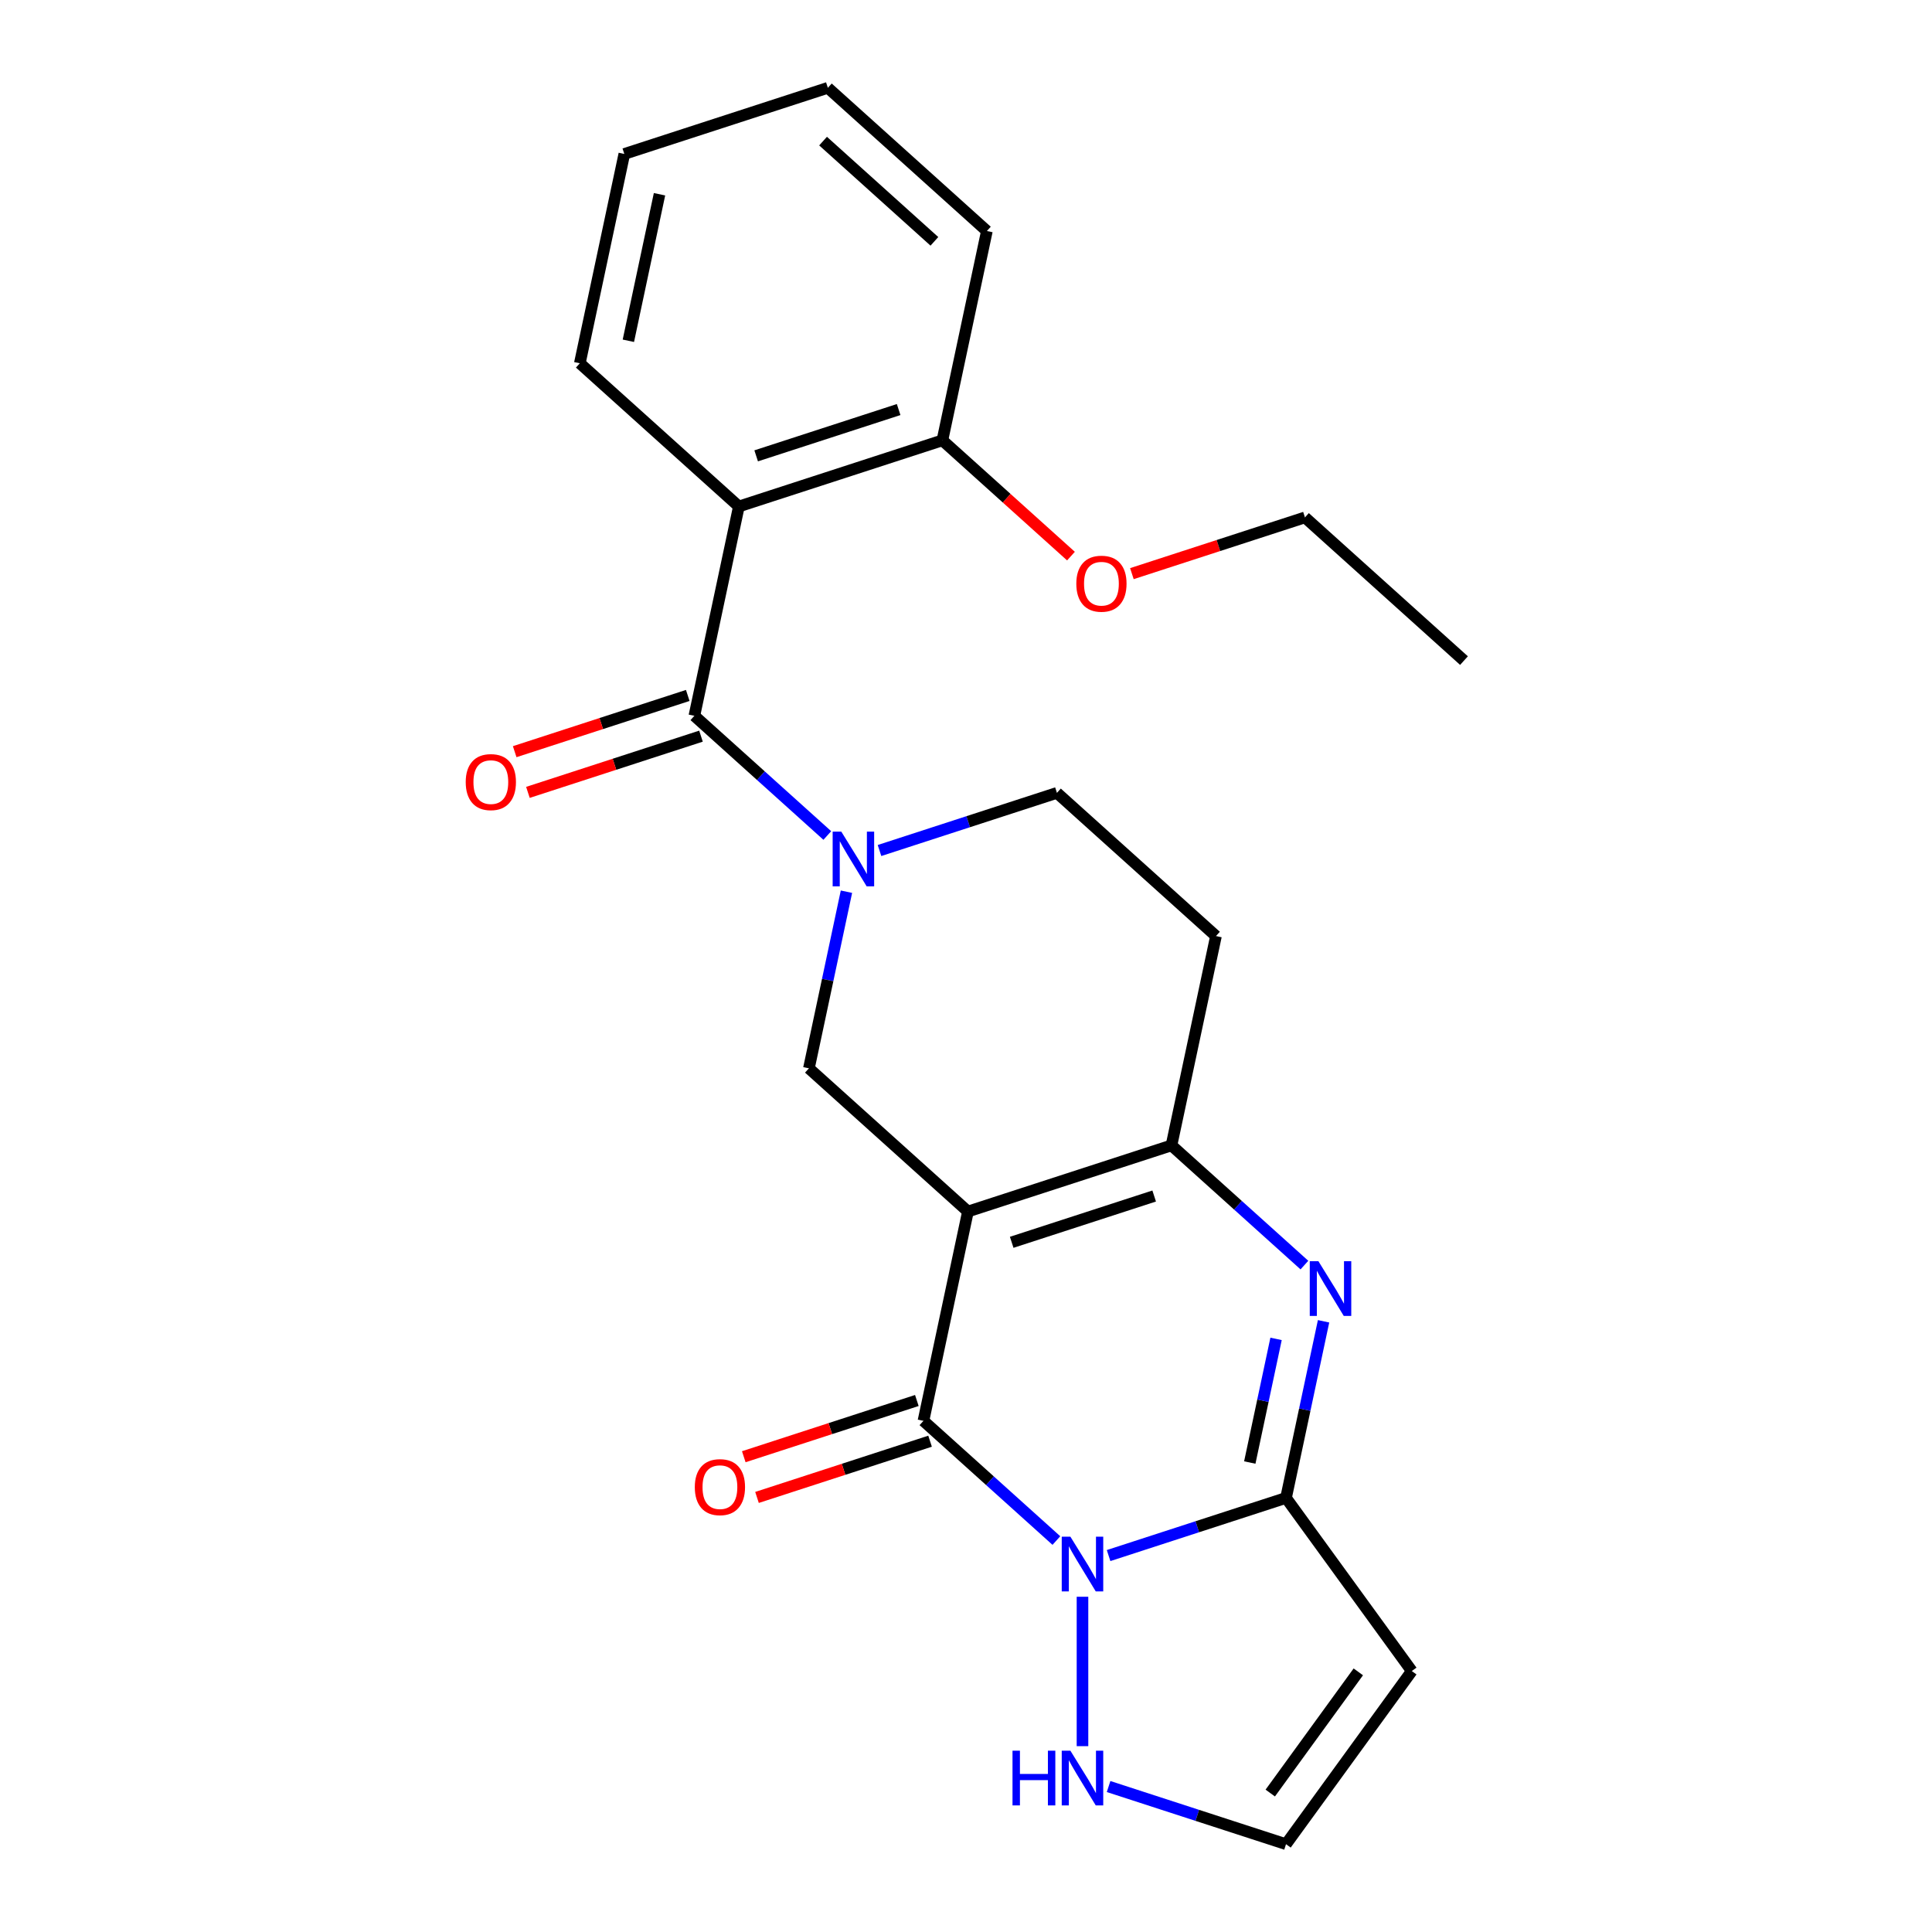 <?xml version='1.0' encoding='iso-8859-1'?>
<svg version='1.1' baseProfile='full'
              xmlns='http://www.w3.org/2000/svg'
                      xmlns:rdkit='http://www.rdkit.org/xml'
                      xmlns:xlink='http://www.w3.org/1999/xlink'
                  xml:space='preserve'
width='1000px' height='1000px' viewBox='0 0 1000 1000'>
<!-- END OF HEADER -->
<rect style='opacity:1.0;fill:#FFFFFF;stroke:none' width='1000' height='1000' x='0' y='0'> </rect>
<path class='bond-1' d='M 501.007,627.082 L 477.977,735.43' style='fill:none;fill-rule:evenodd;stroke:#000000;stroke-width:6px;stroke-linecap:butt;stroke-linejoin:miter;stroke-opacity:1' />
<path class='bond-4' d='M 501.007,627.082 L 606.354,592.853' style='fill:none;fill-rule:evenodd;stroke:#000000;stroke-width:6px;stroke-linecap:butt;stroke-linejoin:miter;stroke-opacity:1' />
<path class='bond-4' d='M 523.655,643.017 L 597.398,619.056' style='fill:none;fill-rule:evenodd;stroke:#000000;stroke-width:6px;stroke-linecap:butt;stroke-linejoin:miter;stroke-opacity:1' />
<path class='bond-8' d='M 501.007,627.082 L 418.691,552.964' style='fill:none;fill-rule:evenodd;stroke:#000000;stroke-width:6px;stroke-linecap:butt;stroke-linejoin:miter;stroke-opacity:1' />
<path class='bond-0' d='M 546.785,797.384 L 512.381,766.407' style='fill:none;fill-rule:evenodd;stroke:#0000FF;stroke-width:6px;stroke-linecap:butt;stroke-linejoin:miter;stroke-opacity:1' />
<path class='bond-0' d='M 512.381,766.407 L 477.977,735.43' style='fill:none;fill-rule:evenodd;stroke:#000000;stroke-width:6px;stroke-linecap:butt;stroke-linejoin:miter;stroke-opacity:1' />
<path class='bond-10' d='M 560.294,826.477 L 560.294,903.81' style='fill:none;fill-rule:evenodd;stroke:#0000FF;stroke-width:6px;stroke-linecap:butt;stroke-linejoin:miter;stroke-opacity:1' />
<path class='bond-25' d='M 573.804,805.159 L 619.722,790.239' style='fill:none;fill-rule:evenodd;stroke:#0000FF;stroke-width:6px;stroke-linecap:butt;stroke-linejoin:miter;stroke-opacity:1' />
<path class='bond-25' d='M 619.722,790.239 L 665.641,775.319' style='fill:none;fill-rule:evenodd;stroke:#000000;stroke-width:6px;stroke-linecap:butt;stroke-linejoin:miter;stroke-opacity:1' />
<path class='bond-14' d='M 474.555,724.895 L 429.766,739.448' style='fill:none;fill-rule:evenodd;stroke:#000000;stroke-width:6px;stroke-linecap:butt;stroke-linejoin:miter;stroke-opacity:1' />
<path class='bond-14' d='M 429.766,739.448 L 384.977,754' style='fill:none;fill-rule:evenodd;stroke:#FF0000;stroke-width:6px;stroke-linecap:butt;stroke-linejoin:miter;stroke-opacity:1' />
<path class='bond-14' d='M 481.4,745.964 L 436.612,760.517' style='fill:none;fill-rule:evenodd;stroke:#000000;stroke-width:6px;stroke-linecap:butt;stroke-linejoin:miter;stroke-opacity:1' />
<path class='bond-14' d='M 436.612,760.517 L 391.823,775.07' style='fill:none;fill-rule:evenodd;stroke:#FF0000;stroke-width:6px;stroke-linecap:butt;stroke-linejoin:miter;stroke-opacity:1' />
<path class='bond-2' d='M 665.641,775.319 L 675.357,729.61' style='fill:none;fill-rule:evenodd;stroke:#000000;stroke-width:6px;stroke-linecap:butt;stroke-linejoin:miter;stroke-opacity:1' />
<path class='bond-2' d='M 675.357,729.61 L 685.073,683.9' style='fill:none;fill-rule:evenodd;stroke:#0000FF;stroke-width:6px;stroke-linecap:butt;stroke-linejoin:miter;stroke-opacity:1' />
<path class='bond-2' d='M 646.886,757 L 653.687,725.004' style='fill:none;fill-rule:evenodd;stroke:#000000;stroke-width:6px;stroke-linecap:butt;stroke-linejoin:miter;stroke-opacity:1' />
<path class='bond-2' d='M 653.687,725.004 L 660.488,693.007' style='fill:none;fill-rule:evenodd;stroke:#0000FF;stroke-width:6px;stroke-linecap:butt;stroke-linejoin:miter;stroke-opacity:1' />
<path class='bond-9' d='M 665.641,775.319 L 730.749,864.932' style='fill:none;fill-rule:evenodd;stroke:#000000;stroke-width:6px;stroke-linecap:butt;stroke-linejoin:miter;stroke-opacity:1' />
<path class='bond-3' d='M 675.162,654.807 L 640.758,623.83' style='fill:none;fill-rule:evenodd;stroke:#0000FF;stroke-width:6px;stroke-linecap:butt;stroke-linejoin:miter;stroke-opacity:1' />
<path class='bond-3' d='M 640.758,623.83 L 606.354,592.853' style='fill:none;fill-rule:evenodd;stroke:#000000;stroke-width:6px;stroke-linecap:butt;stroke-linejoin:miter;stroke-opacity:1' />
<path class='bond-11' d='M 606.354,592.853 L 629.384,484.505' style='fill:none;fill-rule:evenodd;stroke:#000000;stroke-width:6px;stroke-linecap:butt;stroke-linejoin:miter;stroke-opacity:1' />
<path class='bond-5' d='M 438.122,461.545 L 428.406,507.254' style='fill:none;fill-rule:evenodd;stroke:#0000FF;stroke-width:6px;stroke-linecap:butt;stroke-linejoin:miter;stroke-opacity:1' />
<path class='bond-5' d='M 428.406,507.254 L 418.691,552.964' style='fill:none;fill-rule:evenodd;stroke:#000000;stroke-width:6px;stroke-linecap:butt;stroke-linejoin:miter;stroke-opacity:1' />
<path class='bond-6' d='M 428.211,432.452 L 393.808,401.475' style='fill:none;fill-rule:evenodd;stroke:#0000FF;stroke-width:6px;stroke-linecap:butt;stroke-linejoin:miter;stroke-opacity:1' />
<path class='bond-6' d='M 393.808,401.475 L 359.404,370.498' style='fill:none;fill-rule:evenodd;stroke:#000000;stroke-width:6px;stroke-linecap:butt;stroke-linejoin:miter;stroke-opacity:1' />
<path class='bond-13' d='M 455.23,440.226 L 501.149,425.307' style='fill:none;fill-rule:evenodd;stroke:#0000FF;stroke-width:6px;stroke-linecap:butt;stroke-linejoin:miter;stroke-opacity:1' />
<path class='bond-13' d='M 501.149,425.307 L 547.067,410.387' style='fill:none;fill-rule:evenodd;stroke:#000000;stroke-width:6px;stroke-linecap:butt;stroke-linejoin:miter;stroke-opacity:1' />
<path class='bond-7' d='M 359.404,370.498 L 382.434,262.15' style='fill:none;fill-rule:evenodd;stroke:#000000;stroke-width:6px;stroke-linecap:butt;stroke-linejoin:miter;stroke-opacity:1' />
<path class='bond-16' d='M 355.981,359.963 L 311.192,374.516' style='fill:none;fill-rule:evenodd;stroke:#000000;stroke-width:6px;stroke-linecap:butt;stroke-linejoin:miter;stroke-opacity:1' />
<path class='bond-16' d='M 311.192,374.516 L 266.403,389.068' style='fill:none;fill-rule:evenodd;stroke:#FF0000;stroke-width:6px;stroke-linecap:butt;stroke-linejoin:miter;stroke-opacity:1' />
<path class='bond-16' d='M 362.827,381.032 L 318.038,395.585' style='fill:none;fill-rule:evenodd;stroke:#000000;stroke-width:6px;stroke-linecap:butt;stroke-linejoin:miter;stroke-opacity:1' />
<path class='bond-16' d='M 318.038,395.585 L 273.249,410.138' style='fill:none;fill-rule:evenodd;stroke:#FF0000;stroke-width:6px;stroke-linecap:butt;stroke-linejoin:miter;stroke-opacity:1' />
<path class='bond-15' d='M 382.434,262.15 L 487.781,227.921' style='fill:none;fill-rule:evenodd;stroke:#000000;stroke-width:6px;stroke-linecap:butt;stroke-linejoin:miter;stroke-opacity:1' />
<path class='bond-15' d='M 391.39,235.946 L 465.133,211.986' style='fill:none;fill-rule:evenodd;stroke:#000000;stroke-width:6px;stroke-linecap:butt;stroke-linejoin:miter;stroke-opacity:1' />
<path class='bond-17' d='M 382.434,262.15 L 300.117,188.031' style='fill:none;fill-rule:evenodd;stroke:#000000;stroke-width:6px;stroke-linecap:butt;stroke-linejoin:miter;stroke-opacity:1' />
<path class='bond-26' d='M 730.749,864.932 L 665.641,954.545' style='fill:none;fill-rule:evenodd;stroke:#000000;stroke-width:6px;stroke-linecap:butt;stroke-linejoin:miter;stroke-opacity:1' />
<path class='bond-26' d='M 703.06,865.353 L 657.485,928.082' style='fill:none;fill-rule:evenodd;stroke:#000000;stroke-width:6px;stroke-linecap:butt;stroke-linejoin:miter;stroke-opacity:1' />
<path class='bond-12' d='M 573.804,924.706 L 619.722,939.626' style='fill:none;fill-rule:evenodd;stroke:#0000FF;stroke-width:6px;stroke-linecap:butt;stroke-linejoin:miter;stroke-opacity:1' />
<path class='bond-12' d='M 619.722,939.626 L 665.641,954.545' style='fill:none;fill-rule:evenodd;stroke:#000000;stroke-width:6px;stroke-linecap:butt;stroke-linejoin:miter;stroke-opacity:1' />
<path class='bond-24' d='M 629.384,484.505 L 547.067,410.387' style='fill:none;fill-rule:evenodd;stroke:#000000;stroke-width:6px;stroke-linecap:butt;stroke-linejoin:miter;stroke-opacity:1' />
<path class='bond-18' d='M 487.781,227.921 L 521.054,257.88' style='fill:none;fill-rule:evenodd;stroke:#000000;stroke-width:6px;stroke-linecap:butt;stroke-linejoin:miter;stroke-opacity:1' />
<path class='bond-18' d='M 521.054,257.88 L 554.328,287.84' style='fill:none;fill-rule:evenodd;stroke:#FF0000;stroke-width:6px;stroke-linecap:butt;stroke-linejoin:miter;stroke-opacity:1' />
<path class='bond-19' d='M 487.781,227.921 L 510.811,119.573' style='fill:none;fill-rule:evenodd;stroke:#000000;stroke-width:6px;stroke-linecap:butt;stroke-linejoin:miter;stroke-opacity:1' />
<path class='bond-21' d='M 300.117,188.031 L 323.147,79.684' style='fill:none;fill-rule:evenodd;stroke:#000000;stroke-width:6px;stroke-linecap:butt;stroke-linejoin:miter;stroke-opacity:1' />
<path class='bond-21' d='M 325.241,176.385 L 341.362,100.542' style='fill:none;fill-rule:evenodd;stroke:#000000;stroke-width:6px;stroke-linecap:butt;stroke-linejoin:miter;stroke-opacity:1' />
<path class='bond-20' d='M 585.867,296.915 L 630.656,282.362' style='fill:none;fill-rule:evenodd;stroke:#FF0000;stroke-width:6px;stroke-linecap:butt;stroke-linejoin:miter;stroke-opacity:1' />
<path class='bond-20' d='M 630.656,282.362 L 675.444,267.81' style='fill:none;fill-rule:evenodd;stroke:#000000;stroke-width:6px;stroke-linecap:butt;stroke-linejoin:miter;stroke-opacity:1' />
<path class='bond-27' d='M 510.811,119.573 L 428.494,45.455' style='fill:none;fill-rule:evenodd;stroke:#000000;stroke-width:6px;stroke-linecap:butt;stroke-linejoin:miter;stroke-opacity:1' />
<path class='bond-27' d='M 483.639,124.919 L 426.018,73.036' style='fill:none;fill-rule:evenodd;stroke:#000000;stroke-width:6px;stroke-linecap:butt;stroke-linejoin:miter;stroke-opacity:1' />
<path class='bond-22' d='M 675.444,267.81 L 757.761,341.928' style='fill:none;fill-rule:evenodd;stroke:#000000;stroke-width:6px;stroke-linecap:butt;stroke-linejoin:miter;stroke-opacity:1' />
<path class='bond-23' d='M 323.147,79.684 L 428.494,45.455' style='fill:none;fill-rule:evenodd;stroke:#000000;stroke-width:6px;stroke-linecap:butt;stroke-linejoin:miter;stroke-opacity:1' />
<path  class='atom-1' d='M 554.034 795.388
L 563.314 810.388
Q 564.234 811.868, 565.714 814.548
Q 567.194 817.228, 567.274 817.388
L 567.274 795.388
L 571.034 795.388
L 571.034 823.708
L 567.154 823.708
L 557.194 807.308
Q 556.034 805.388, 554.794 803.188
Q 553.594 800.988, 553.234 800.308
L 553.234 823.708
L 549.554 823.708
L 549.554 795.388
L 554.034 795.388
' fill='#0000FF'/>
<path  class='atom-4' d='M 682.411 652.811
L 691.691 667.811
Q 692.611 669.291, 694.091 671.971
Q 695.571 674.651, 695.651 674.811
L 695.651 652.811
L 699.411 652.811
L 699.411 681.131
L 695.531 681.131
L 685.571 664.731
Q 684.411 662.811, 683.171 660.611
Q 681.971 658.411, 681.611 657.731
L 681.611 681.131
L 677.931 681.131
L 677.931 652.811
L 682.411 652.811
' fill='#0000FF'/>
<path  class='atom-6' d='M 435.461 430.456
L 444.741 445.456
Q 445.661 446.936, 447.141 449.616
Q 448.621 452.296, 448.701 452.456
L 448.701 430.456
L 452.461 430.456
L 452.461 458.776
L 448.581 458.776
L 438.621 442.376
Q 437.461 440.456, 436.221 438.256
Q 435.021 436.056, 434.661 435.376
L 434.661 458.776
L 430.981 458.776
L 430.981 430.456
L 435.461 430.456
' fill='#0000FF'/>
<path  class='atom-11' d='M 524.074 906.156
L 527.914 906.156
L 527.914 918.196
L 542.394 918.196
L 542.394 906.156
L 546.234 906.156
L 546.234 934.476
L 542.394 934.476
L 542.394 921.396
L 527.914 921.396
L 527.914 934.476
L 524.074 934.476
L 524.074 906.156
' fill='#0000FF'/>
<path  class='atom-11' d='M 554.034 906.156
L 563.314 921.156
Q 564.234 922.636, 565.714 925.316
Q 567.194 927.996, 567.274 928.156
L 567.274 906.156
L 571.034 906.156
L 571.034 934.476
L 567.154 934.476
L 557.194 918.076
Q 556.034 916.156, 554.794 913.956
Q 553.594 911.756, 553.234 911.076
L 553.234 934.476
L 549.554 934.476
L 549.554 906.156
L 554.034 906.156
' fill='#0000FF'/>
<path  class='atom-15' d='M 359.631 769.739
Q 359.631 762.939, 362.991 759.139
Q 366.351 755.339, 372.631 755.339
Q 378.911 755.339, 382.271 759.139
Q 385.631 762.939, 385.631 769.739
Q 385.631 776.619, 382.231 780.539
Q 378.831 784.419, 372.631 784.419
Q 366.391 784.419, 362.991 780.539
Q 359.631 776.659, 359.631 769.739
M 372.631 781.219
Q 376.951 781.219, 379.271 778.339
Q 381.631 775.419, 381.631 769.739
Q 381.631 764.179, 379.271 761.379
Q 376.951 758.539, 372.631 758.539
Q 368.311 758.539, 365.951 761.339
Q 363.631 764.139, 363.631 769.739
Q 363.631 775.459, 365.951 778.339
Q 368.311 781.219, 372.631 781.219
' fill='#FF0000'/>
<path  class='atom-17' d='M 241.057 404.807
Q 241.057 398.007, 244.417 394.207
Q 247.777 390.407, 254.057 390.407
Q 260.337 390.407, 263.697 394.207
Q 267.057 398.007, 267.057 404.807
Q 267.057 411.687, 263.657 415.607
Q 260.257 419.487, 254.057 419.487
Q 247.817 419.487, 244.417 415.607
Q 241.057 411.727, 241.057 404.807
M 254.057 416.287
Q 258.377 416.287, 260.697 413.407
Q 263.057 410.487, 263.057 404.807
Q 263.057 399.247, 260.697 396.447
Q 258.377 393.607, 254.057 393.607
Q 249.737 393.607, 247.377 396.407
Q 245.057 399.207, 245.057 404.807
Q 245.057 410.527, 247.377 413.407
Q 249.737 416.287, 254.057 416.287
' fill='#FF0000'/>
<path  class='atom-19' d='M 557.098 302.119
Q 557.098 295.319, 560.458 291.519
Q 563.818 287.719, 570.098 287.719
Q 576.378 287.719, 579.738 291.519
Q 583.098 295.319, 583.098 302.119
Q 583.098 308.999, 579.698 312.919
Q 576.298 316.799, 570.098 316.799
Q 563.858 316.799, 560.458 312.919
Q 557.098 309.039, 557.098 302.119
M 570.098 313.599
Q 574.418 313.599, 576.738 310.719
Q 579.098 307.799, 579.098 302.119
Q 579.098 296.559, 576.738 293.759
Q 574.418 290.919, 570.098 290.919
Q 565.778 290.919, 563.418 293.719
Q 561.098 296.519, 561.098 302.119
Q 561.098 307.839, 563.418 310.719
Q 565.778 313.599, 570.098 313.599
' fill='#FF0000'/>
</svg>
